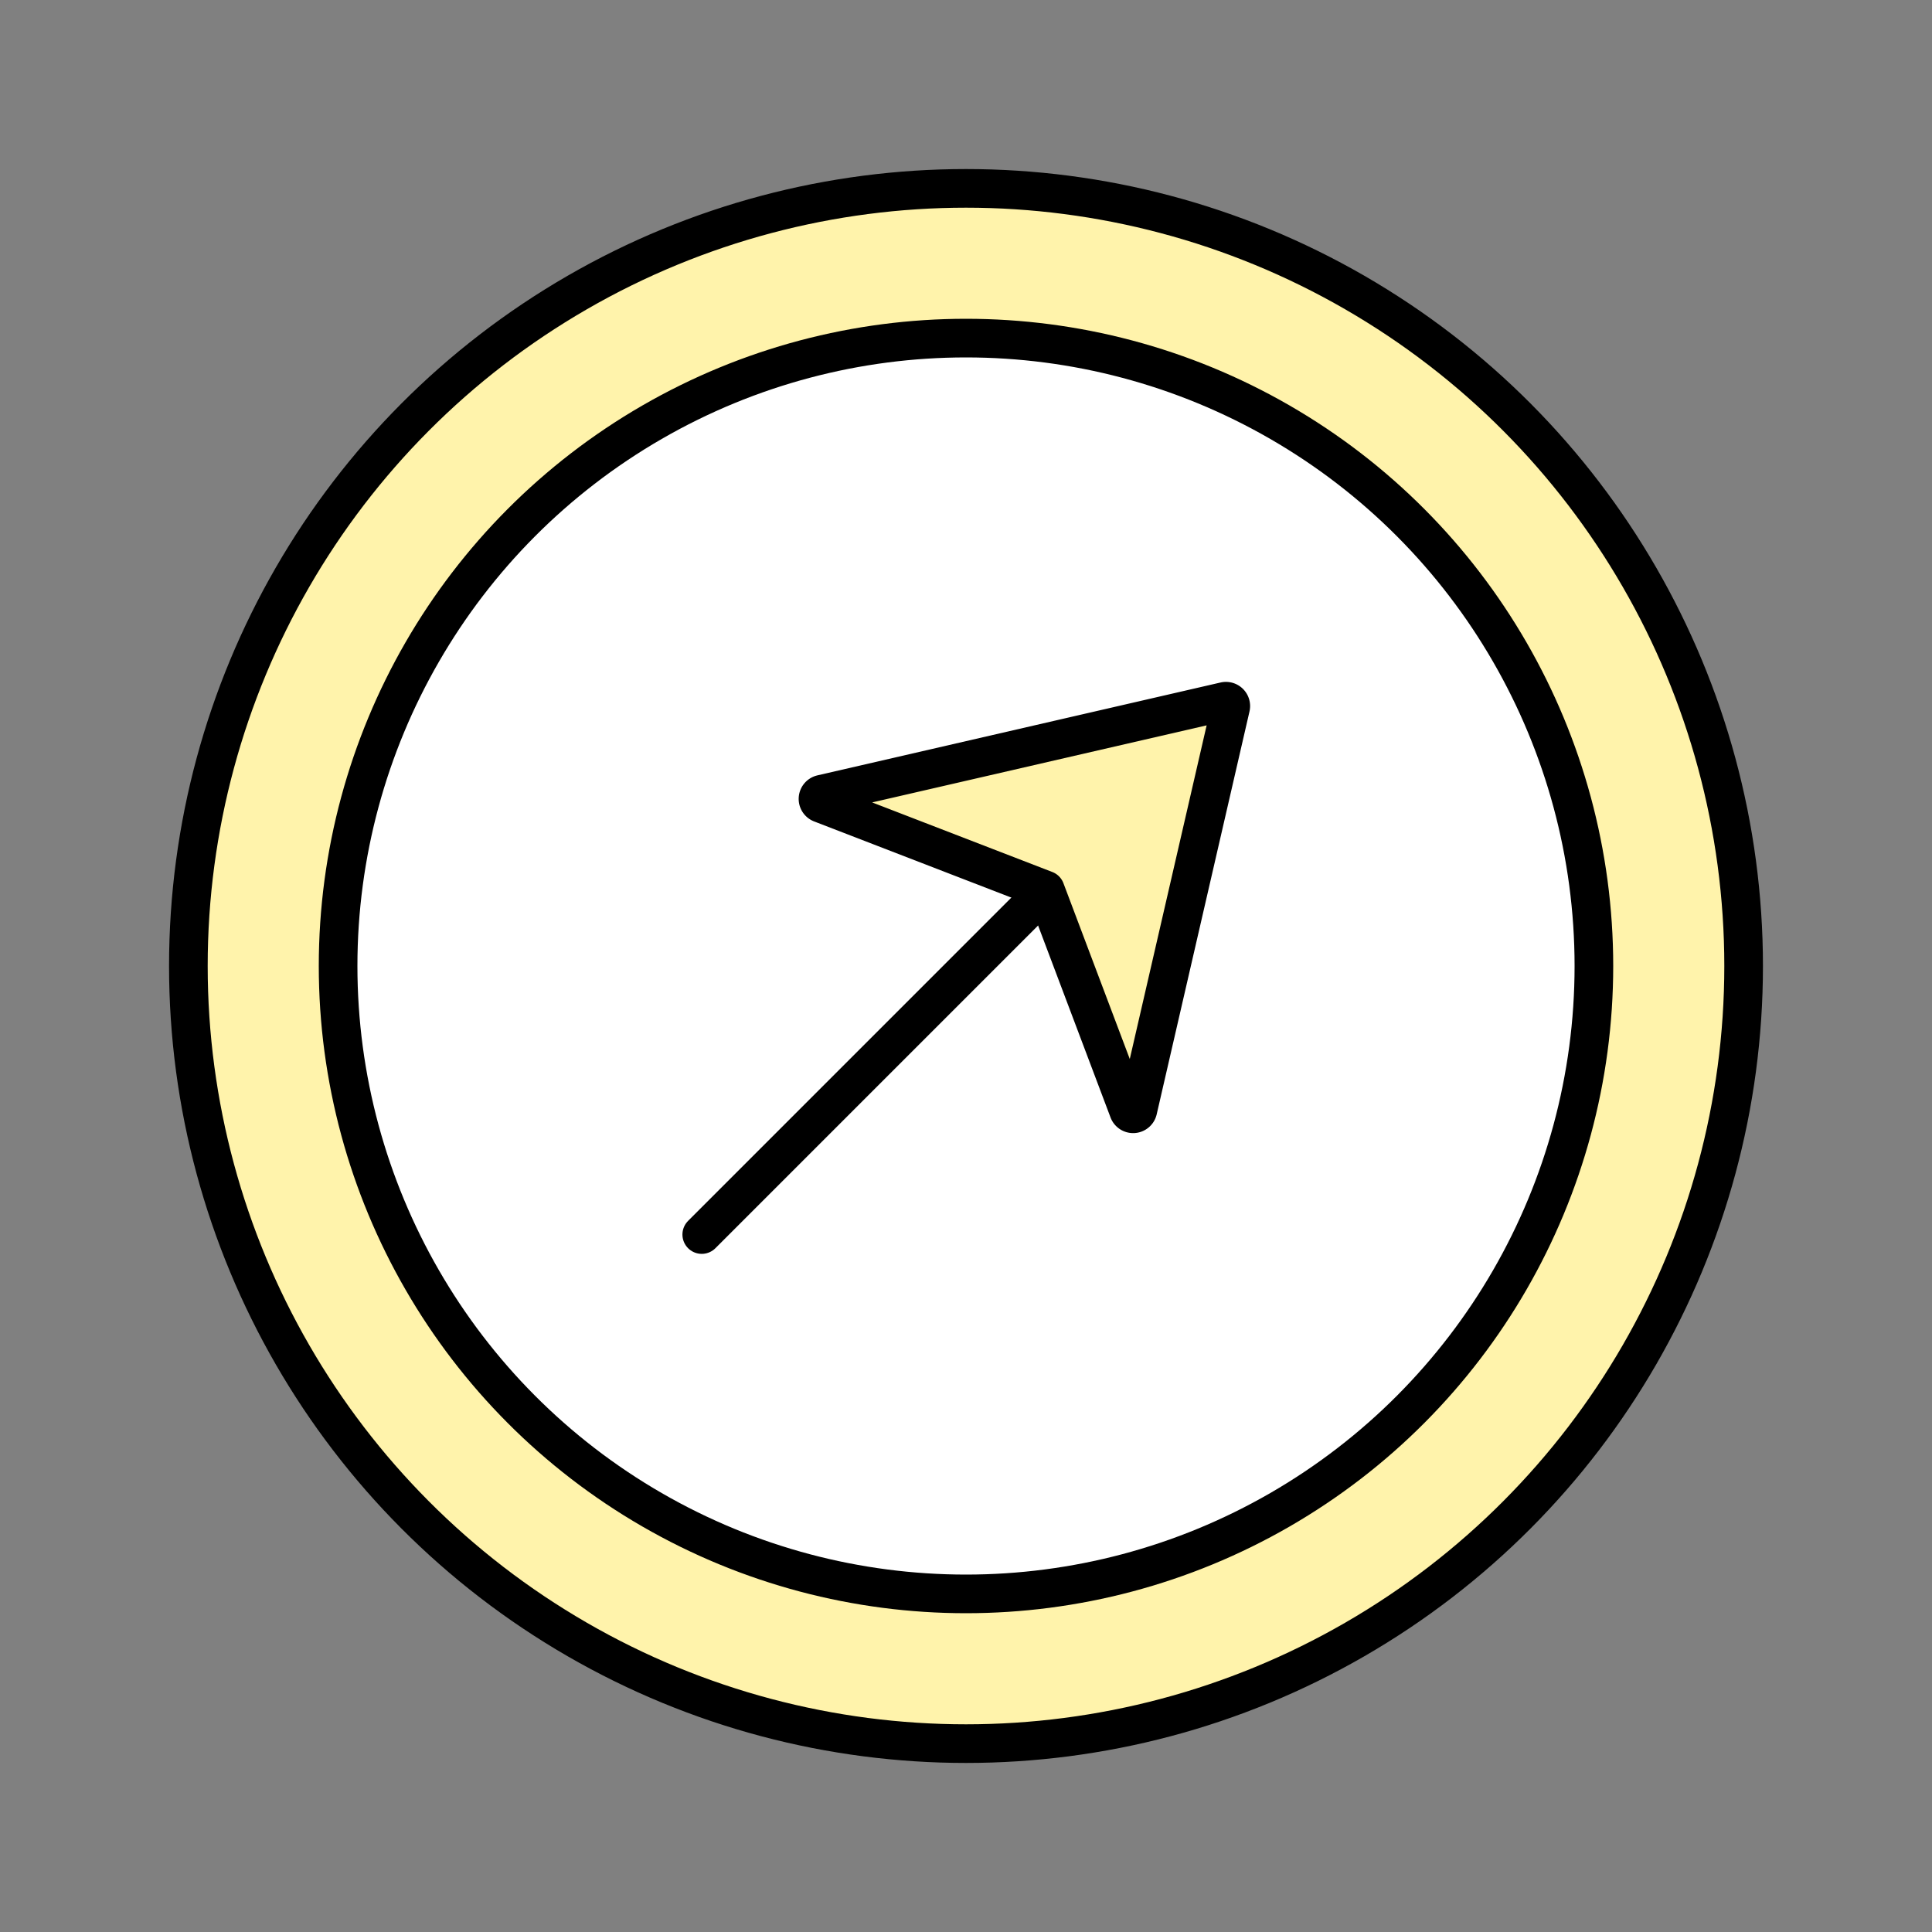 <svg xmlns="http://www.w3.org/2000/svg" viewBox="0 0 400 400"><rect x="0" y="0" width="400" height="400" fill="#808080" stroke="none"/><g fill="none" fill-rule="evenodd" stroke="#000" stroke-linejoin="round" stroke-width="8" transform="translate(39 39)"><circle cx="161" cy="161" r="161" fill="#FFF3AB"/><circle cx="161" cy="161" r="130" fill="#FFF"/><g stroke-linecap="round"><path d="M214.807 108.08 106.29 216.599"/><path fill="#FFF3AB" d="m131.133 125.43 83.464-19.226a1 1 0 0 1 1.199 1.2l-19.217 83.419a1 1 0 0 1-1.91.128l-17.24-45.683h0l-46.431-17.93a1 1 0 0 1 .135-1.907Z"/></g></g></svg>